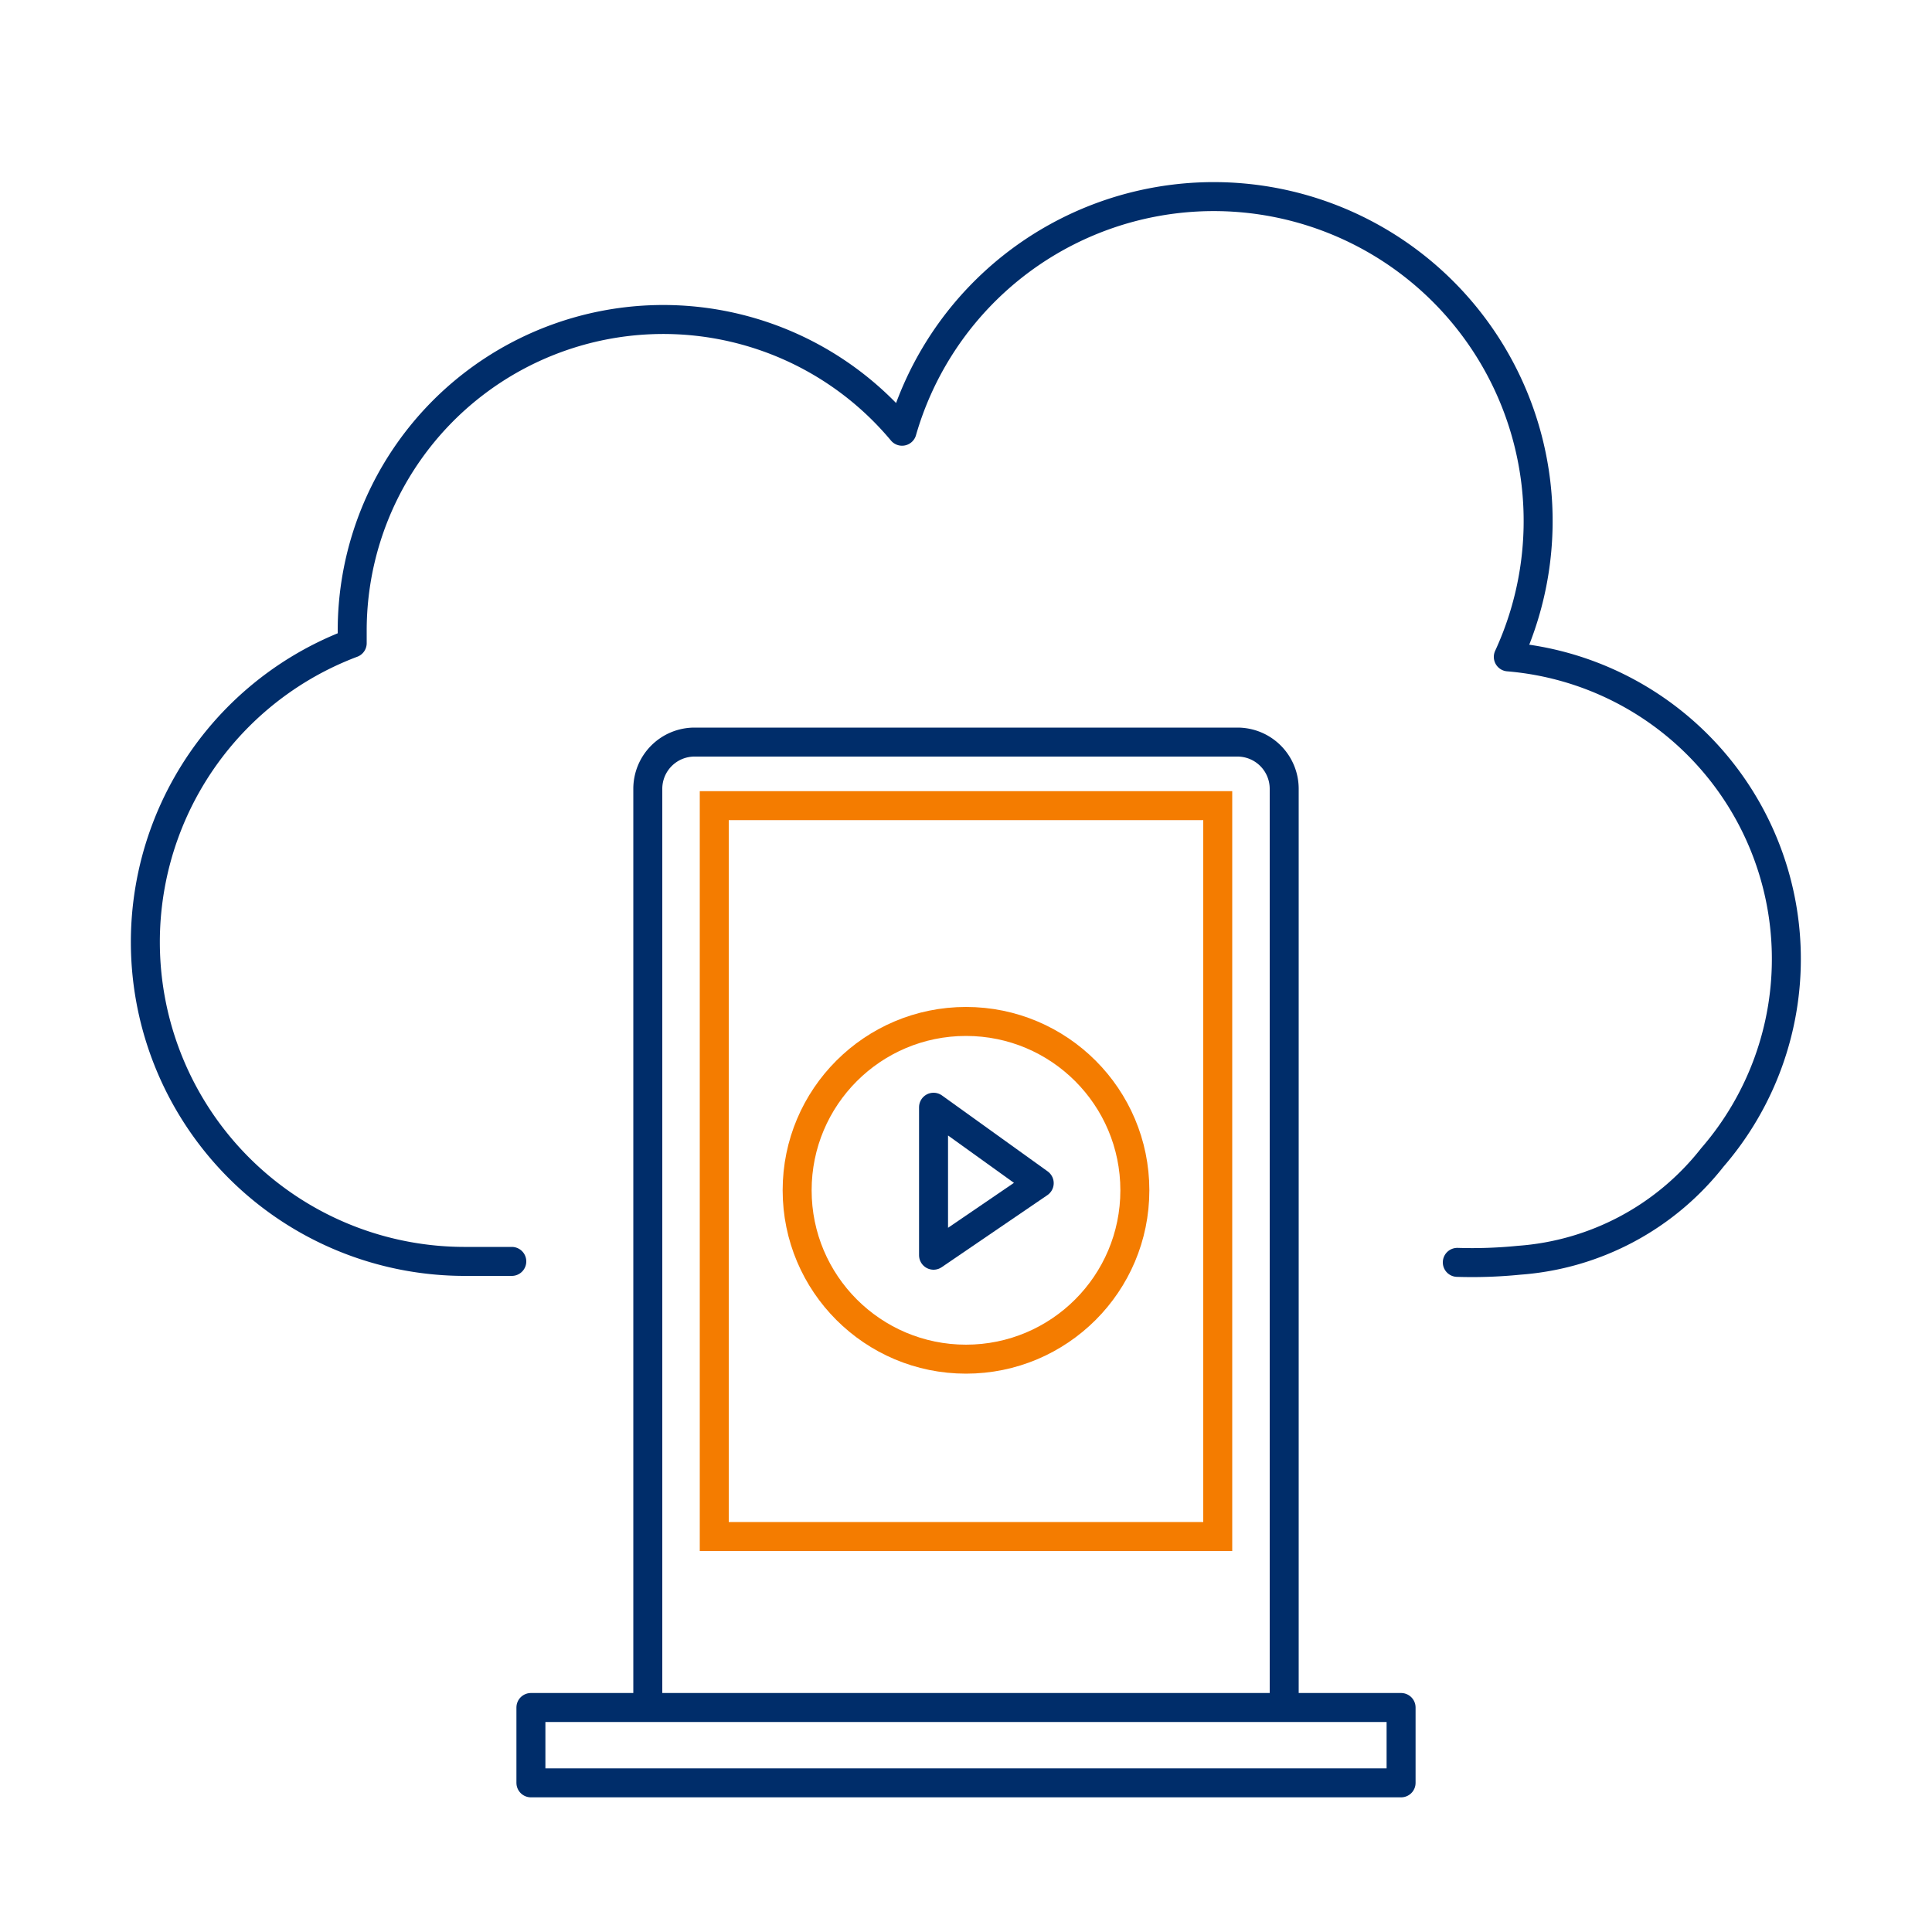 <svg id="Artwork" xmlns="http://www.w3.org/2000/svg" viewBox="0 0 100 100"><defs><style>.cls-1,.cls-3{fill:none;stroke-linecap:round;stroke-linejoin:round;stroke-width:1.5px;}.cls-1{stroke:#002d6a;}.cls-2{fill:#f47c00;}.cls-3{stroke:#f47c00;}</style></defs><path class="cls-1" d="M75.43,65.34a24.39,24.39,0,0,0,3.2-.11,14,14,0,0,0,10-5.32A15.69,15.69,0,0,0,78.07,34,16.79,16.79,0,1,0,46.69,22.32,16.1,16.1,0,0,0,18.23,32.64c0,.22,0,.43,0,.65a16.53,16.53,0,0,0,5.76,32h2.5"/><path class="cls-1" d="M33.53,88.3V40.82a2.42,2.42,0,0,1,2.41-2.41H64.06a2.42,2.42,0,0,1,2.41,2.41V88.37"/><path class="cls-2" d="M62.28,42.45V78.78H37.72V42.45H62.28m1.5-1.5H36.22V80.28H63.78V41Z"/><circle class="cls-3" cx="50" cy="61.61" r="8.74"/><polygon class="cls-1" points="48.32 64.97 48.32 57.31 53.79 61.24 48.32 64.97"/><rect class="cls-1" x="27.48" y="88.38" width="45.04" height="3.9"/></svg>
